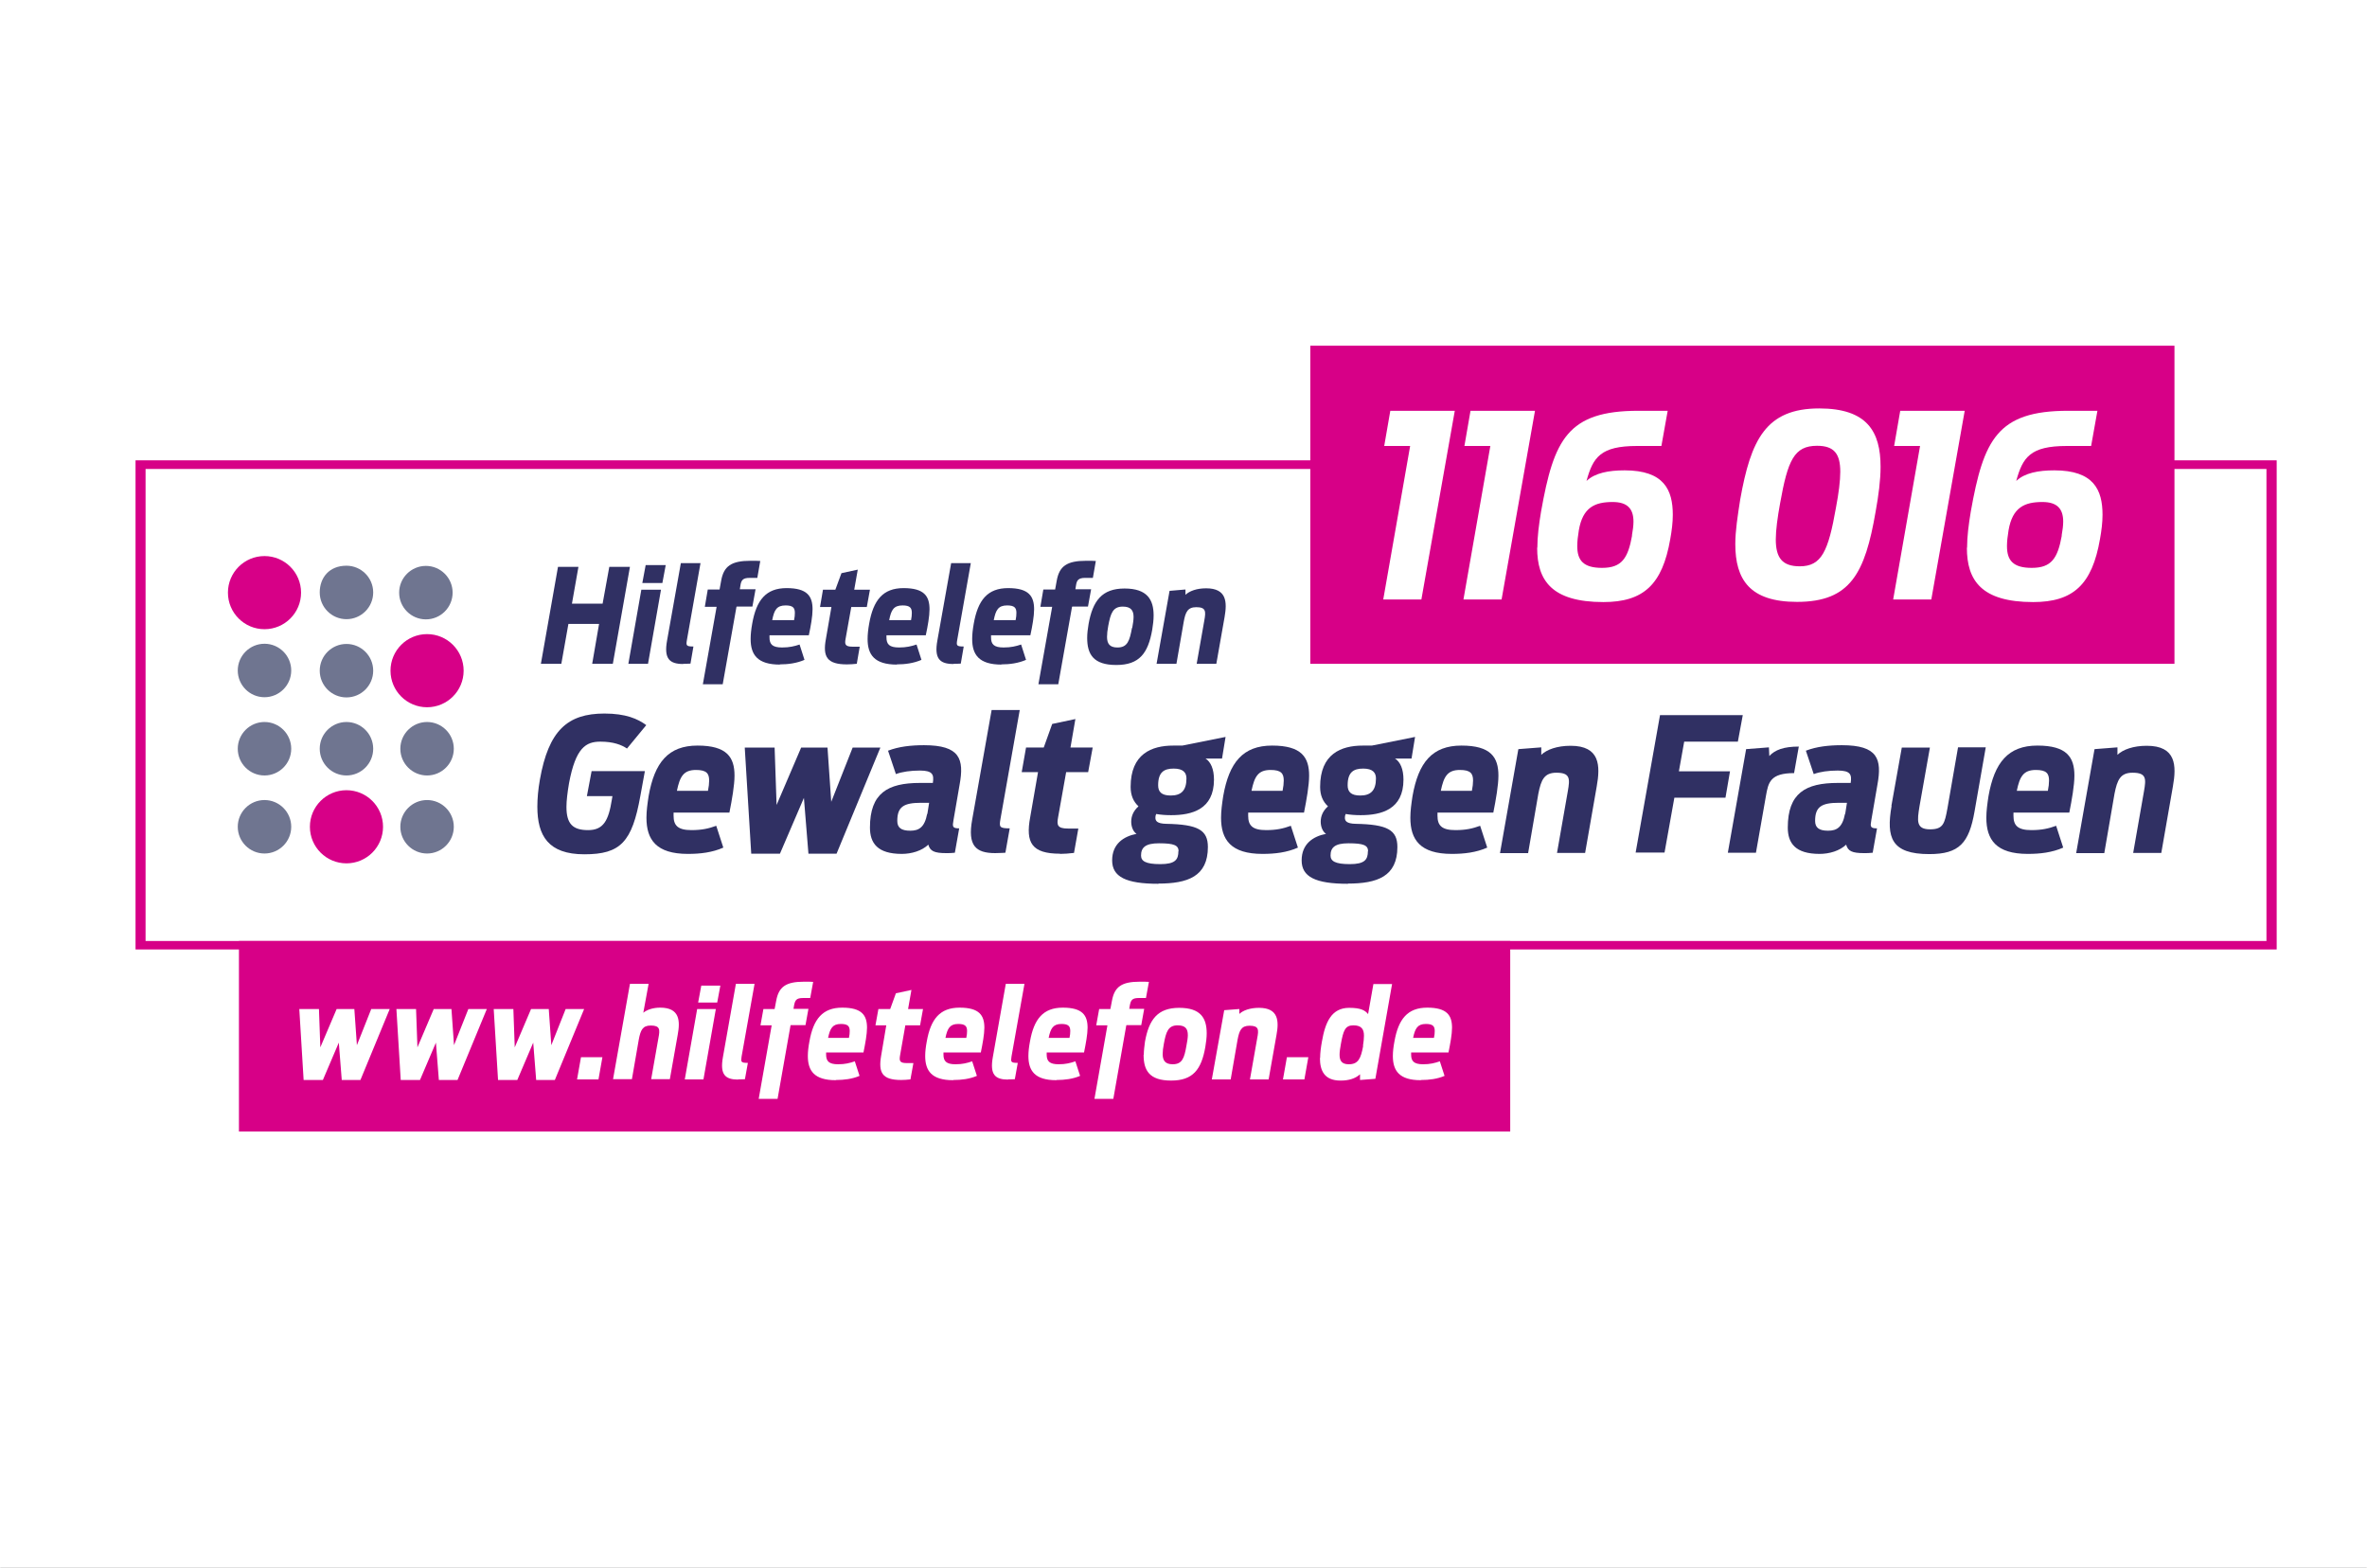<?xml version="1.0"?>
<svg xmlns="http://www.w3.org/2000/svg" viewBox="400 520 3140 2080" width="755" height="500">
  <rect x="400" y="520" width="3140" height="2080" fill="#808080" stroke="none"/>
  <svg id="Ebene_1" version="1.1" viewBox="0 0 4000 3000" width="4000" data-manipulated-width="true" height="3000" data-manipulated-height="true">
  <defs>
    <style>
      .st0 {
        fill: #303063;
      }

      .st1 {
        fill: #fff;
      }

      .st2, .st3 {
        fill: #6f7590;
      }

      .st3 {
        fill-rule: evenodd;
      }

      .st4 {
        fill: #d70087;
      }
    </style>
  </defs>
  <rect class="st1" width="4000" height="3000"/>
  <g>
    <rect class="st1" x="579.45" y="1130.78" width="2841.11" height="648.98"/>
    <path class="st4" d="M3406.99,1142.25v626.29H592.75v-626.29h2814.24M3420.55,1130.78H579.45v648.98h2841.11v-648.98h0Z"/>
    <path class="st0" d="M1112.61,1590.64c0-10.96,1.04-22.95,3.39-36.26,11.48-64.95,36.52-87.64,85.56-87.64,28.43,0,44.34,7.04,55.56,15.39l-25.56,31.04c-7.3-4.96-18.26-9.13-35.21-9.13-19.3,0-32.87,7.83-41.73,55.3-2.09,12.26-3.39,23.22-3.39,31.3,0,22.43,8.35,30.78,28.69,30.78s27.13-12.52,31.56-40.43l.78-4.7h-33.91l6.26-33.13h70.69l-6,32.87c-10.96,61.3-26.35,77.47-74.34,77.47s-62.34-24.78-62.34-63.12v.26Z"/>
    <path class="st0" d="M1312.42,1652.98c-42,0-55.04-18.78-55.04-48,0-8.87,1.3-18.52,2.87-28.69,7.83-44.6,26.08-67.04,64.95-67.04s49.04,15.39,49.04,39.91c0,12.78-3.39,32.08-6.78,49.04h-74.08v4.17c0,12.78,5.48,19.04,23.74,19.04,13.82,0,22.95-2.09,32.87-5.74l9.39,28.95c-14.61,6.52-30.78,8.35-46.43,8.35h-.52ZM1297.55,1569.25h41.47c1.04-5.22,1.57-9.65,1.57-13.56,0-9.39-3.39-14.09-17.48-14.09-16.43,0-21.39,8.61-25.3,27.65h-.26Z"/>
    <path class="st0" d="M1388.06,1511.87h39.39l2.61,76.17,32.61-76.17h34.95l4.96,71.99,28.43-71.99h36.78l-58.17,140.86h-37.3l-6-74.08-31.82,74.08h-38.08l-8.61-140.86h.26Z"/>
    <path class="st0" d="M1596.21,1652.98c-32.34,0-42.26-14.35-42.26-34.95,0-45.65,23.48-59.21,66.25-59.21h17.22c1.57-10.96,0-16.43-17.22-16.43-12,0-23.74,1.57-31.82,4.7l-10.43-31.04c14.09-5.48,30.52-7.3,47.73-7.3,47.73,0,53.47,18.26,47.21,52.43l-8.09,46.95c-1.57,8.61-1.57,10.96,7.56,10.96l-5.74,32.34c-3.91.52-8.09.52-11.48.52-15.65,0-21.39-2.61-23.74-11.22-8.61,8.09-21.91,12.26-35.47,12.26h.26ZM1630.12,1600.03l2.35-14.87h-10.69c-22.95,0-31.56,5.22-31.56,24,0,8.87,4.96,13.04,17.22,13.04,11.48,0,19.04-4.43,22.43-22.43l.26.26Z"/>
    <path class="st0" d="M1720.11,1651.94c-25.82,0-36.78-9.91-30.52-44.34l25.82-145.55h37.3l-25.56,144.51c-1.83,10.69-1.57,12.52,12.26,12.52l-5.74,32.34c-1.57,0-5.74.52-13.56.52Z"/>
    <path class="st0" d="M1806.19,1652.72c-37.56,0-45.91-14.61-39.65-48.26l10.43-59.99h-21.65l5.74-32.61h23.48l11.22-31.3,30.78-6.52-6.52,37.82h29.48l-6,32.61h-29.21l-10.69,59.99c-1.83,9.91-1.3,14.87,13.04,14.87h13.82l-5.74,32.34c-6.52.78-13.04,1.3-18.52,1.3v-.26Z"/>
    <path class="st0" d="M1936.62,1692.63c-43.3,0-61.3-9.39-61.3-31.04s14.87-31.82,32.34-35.21c-4.96-3.39-7.04-10.17-7.04-16.17,0-7.56,3.13-14.61,9.65-20.35-6.78-6.26-10.43-14.61-10.43-25.82,0-43.82,27.91-54.78,56.6-54.78h12l57.39-11.48-4.7,28.69h-21.91c7.04,4.43,11.22,14.09,11.22,27.91,0,39.65-29.21,47.21-56.86,47.21-7.3,0-14.09-.52-19.82-1.57-.78,1.57-1.04,3.13-1.04,4.96,0,4.17,2.09,7.83,14.35,8.09,42,.78,55.3,8.09,55.3,30.78,0,39.13-26.87,48.52-65.73,48.52v.26ZM1963.48,1649.59c0-8.09-6-10.69-26.08-10.69-17.74,0-23.74,5.48-23.74,16.17,0,7.3,5.74,11.48,25.56,11.48s24-6,24-17.22l.26.26ZM1973.92,1552.82c0-7.56-4.17-13.04-16.95-13.04s-20.61,4.7-20.61,22.17c0,8.61,4.43,13.56,16.69,13.56,13.56,0,20.87-6.26,20.87-22.69Z"/>
    <path class="st0" d="M2074.86,1652.98c-42,0-55.04-18.78-55.04-48,0-8.87,1.3-18.52,2.87-28.69,7.83-44.6,26.08-67.04,64.95-67.04s49.04,15.39,49.04,39.91c0,12.78-3.39,32.08-6.78,49.04h-74.08v4.17c0,12.78,5.48,19.04,23.74,19.04,13.82,0,22.95-2.09,32.87-5.74l9.39,28.95c-14.61,6.52-30.78,8.35-46.43,8.35h-.52ZM2059.99,1569.25h41.47c1.04-5.22,1.56-9.65,1.56-13.56,0-9.39-3.39-14.09-17.48-14.09-16.43,0-21.39,8.61-25.3,27.65h-.26Z"/>
    <path class="st0" d="M2188.07,1692.63c-43.3,0-61.3-9.39-61.3-31.04s14.87-31.82,32.34-35.21c-4.96-3.39-7.04-10.17-7.04-16.17,0-7.56,3.13-14.61,9.65-20.35-6.78-6.26-10.43-14.61-10.43-25.82,0-43.82,27.91-54.78,56.6-54.78h12l57.39-11.48-4.7,28.69h-21.91c7.04,4.43,11.22,14.09,11.22,27.91,0,39.65-29.21,47.21-56.86,47.21-7.3,0-14.09-.52-19.82-1.57-.78,1.57-1.04,3.13-1.04,4.96,0,4.17,2.09,7.83,14.35,8.09,42,.78,55.3,8.09,55.3,30.78,0,39.13-26.87,48.52-65.73,48.52v.26ZM2214.93,1649.59c0-8.09-6-10.69-26.08-10.69-17.74,0-23.74,5.48-23.74,16.17,0,7.3,5.74,11.48,25.56,11.48s24-6,24-17.22l.26.26ZM2225.37,1552.82c0-7.56-4.17-13.04-16.95-13.04s-20.61,4.7-20.61,22.17c0,8.61,4.43,13.56,16.69,13.56,13.56,0,20.87-6.26,20.87-22.69Z"/>
    <path class="st0" d="M2326.05,1652.98c-42,0-55.04-18.78-55.04-48,0-8.87,1.3-18.52,2.87-28.69,7.83-44.6,26.08-67.04,64.95-67.04s49.04,15.39,49.04,39.91c0,12.78-3.39,32.08-6.78,49.04h-74.08v4.17c0,12.78,5.48,19.04,23.74,19.04,13.82,0,22.95-2.09,32.87-5.74l9.39,28.95c-14.61,6.52-30.78,8.35-46.43,8.35h-.52ZM2311.19,1569.25h41.47c1.04-5.22,1.56-9.65,1.56-13.56,0-9.39-3.39-14.09-17.48-14.09-16.43,0-21.39,8.61-25.3,27.65h-.26Z"/>
    <path class="st0" d="M2414.48,1513.96l30.26-2.35v9.91c7.3-7.04,21.13-12,38.87-12,39.13,0,39.65,26.35,34.69,53.99l-15.39,88.17h-37.3l14.35-81.9c2.87-16.43,3.39-24.52-15.13-24.52-16.17,0-20.35,9.39-24,27.91l-13.56,78.77h-37.3l24.26-137.46.26-.52Z"/>
    <path class="st0" d="M2602.29,1468.83h109.82l-6.52,35.21h-71.21l-7.04,39.39h67.82l-6,34.95h-67.82l-13.04,72.78h-38.34s32.34-182.33,32.34-182.33Z"/>
    <path class="st0" d="M2716.54,1513.96l30.26-2.35.52,11.48c7.56-8.09,19.04-12.52,39.13-12.52l-6.26,35.21c-31.82,0-34.17,12.52-37.3,30l-13.3,75.64h-37.3l24.26-137.46Z"/>
    <path class="st0" d="M2814.09,1652.98c-32.34,0-42.26-14.35-42.26-34.95,0-45.65,23.48-59.21,66.25-59.21h17.22c1.56-10.96,0-16.43-17.22-16.43-12,0-23.74,1.57-31.82,4.7l-10.43-31.04c14.09-5.48,30.52-7.3,47.73-7.3,47.73,0,53.47,18.26,47.21,52.43l-8.09,46.95c-1.56,8.61-1.56,10.96,7.56,10.96l-5.74,32.34c-3.91.52-8.09.52-11.48.52-15.65,0-21.39-2.61-23.74-11.22-8.61,8.09-21.91,12.26-35.47,12.26h.26ZM2848,1600.03l2.35-14.87h-10.69c-22.95,0-31.56,5.22-31.56,24,0,8.87,4.96,13.04,17.22,13.04,11.48,0,19.04-4.43,22.43-22.43l.26.26Z"/>
    <path class="st0" d="M2909.3,1589.34l13.82-77.47h37.3l-13.82,77.99c-3.13,19.3-4.7,30.52,14.09,30.52,17.48,0,19.3-7.83,22.95-27.65l14.09-81.12h36.78l-14.87,85.03c-7.3,42-20.35,56.6-59.99,56.6-50.6,0-57.39-21.91-50.08-63.91h-.26Z"/>
    <path class="st0" d="M3090.33,1652.98c-42,0-55.04-18.78-55.04-48,0-8.87,1.3-18.52,2.87-28.69,7.83-44.6,26.08-67.04,64.95-67.04s49.04,15.39,49.04,39.91c0,12.78-3.39,32.08-6.78,49.04h-74.08v4.17c0,12.78,5.48,19.04,23.74,19.04,13.82,0,22.95-2.09,32.87-5.74l9.39,28.95c-14.61,6.52-30.78,8.35-46.43,8.35h-.52ZM3075.46,1569.25h41.47c1.04-5.22,1.56-9.65,1.56-13.56,0-9.39-3.39-14.09-17.48-14.09-16.43,0-21.39,8.61-25.3,27.65h-.26Z"/>
    <path class="st0" d="M3179.01,1513.96l30.26-2.35v9.91c7.3-7.04,21.13-12,38.87-12,39.13,0,39.65,26.35,34.69,53.99l-15.39,88.17h-37.3l14.35-81.9c2.87-16.43,3.39-24.52-15.13-24.52-16.17,0-20.35,9.39-24,27.91l-13.56,78.77h-37.3l24.26-137.46.26-.52Z"/>
    <path class="st0" d="M1140,1272.15h27.13l-8.61,48.78h40.69l8.87-48.78h27.39l-22.69,128.6h-27.39l9.13-52.95h-40.69l-9.39,52.95h-27.13s22.69-128.6,22.69-128.6Z"/>
    <path class="st0" d="M1250.6,1302.41h26.08l-17.22,98.34h-26.08l17.22-98.34ZM1256.34,1269.81h26.61l-4.43,23.74h-26.61l4.43-23.74Z"/>
    <path class="st0" d="M1306.16,1401.01c-18.26,0-25.82-7.04-21.39-31.3l18.26-102.51h26.08l-18,101.73c-1.3,7.56-1.04,8.87,8.61,8.87l-3.91,22.69s-3.91.26-9.65.26v.26Z"/>
    <path class="st0" d="M1376.84,1325.1l-18.26,102.77h-26.35l18.26-102.77h-15.65l3.91-22.95h15.65l2.09-11.48c3.39-19.56,13.56-26.61,39.13-26.61,6,0,9.65,0,12.78.26l-3.91,22.43h-10.17c-9.39,0-11.22,3.39-12.26,10.17l-.78,4.96h20.87l-4.17,22.95h-20.61l-.52.26Z"/>
    <path class="st0" d="M1434.49,1401.79c-29.74,0-38.87-13.04-38.87-33.91,0-6.26.78-13.04,2.09-20.35,5.48-31.3,18.26-47.21,45.65-47.21s34.43,10.69,34.43,28.17c0,9.13-2.35,22.43-4.96,34.43h-52.17v2.87c0,9.13,3.91,13.3,16.69,13.3,9.65,0,16.17-1.57,23.22-3.91l6.52,20.35c-10.17,4.43-21.65,6-32.87,6l.26.26ZM1424.06,1342.84h29.21c.78-3.65,1.04-6.78,1.04-9.65,0-6.52-2.35-9.91-12.26-9.91-11.74,0-15.13,6-17.74,19.3l-.26.26Z"/>
    <path class="st0" d="M1523.44,1401.53c-26.61,0-32.34-10.17-27.91-33.91l7.3-42.26h-15.13l3.91-22.95h16.43l8.09-21.91,21.65-4.7-4.7,26.61h20.87l-4.17,22.95h-20.61l-7.56,42.26c-1.3,7.04-.78,10.43,9.13,10.43h9.65l-3.91,22.69c-4.7.52-9.13.78-13.04.78Z"/>
    <path class="st0" d="M1589.69,1401.79c-29.74,0-38.87-13.04-38.87-33.91,0-6.26.78-13.04,2.09-20.35,5.48-31.3,18.26-47.21,45.65-47.21s34.43,10.69,34.43,28.17c0,9.13-2.35,22.43-4.96,34.43h-52.17v2.87c0,9.13,3.91,13.3,16.69,13.3,9.65,0,16.17-1.57,23.22-3.91l6.52,20.35c-10.17,4.43-21.65,6-32.87,6l.26.26ZM1579.26,1342.84h29.21c.78-3.65,1.04-6.78,1.04-9.65,0-6.52-2.35-9.91-12.26-9.91-11.74,0-15.13,6-17.74,19.3l-.26.26Z"/>
    <path class="st0" d="M1664.82,1401.01c-18.26,0-25.82-7.04-21.39-31.3l18.26-102.51h26.08l-18,101.73c-1.3,7.56-1.04,8.87,8.61,8.87l-3.91,22.69s-3.91.26-9.65.26v.26Z"/>
    <path class="st0" d="M1728.46,1401.79c-29.74,0-38.87-13.04-38.87-33.91,0-6.26.78-13.04,2.09-20.35,5.48-31.3,18.26-47.21,45.65-47.21s34.43,10.69,34.43,28.17c0,9.13-2.35,22.43-4.96,34.43h-52.17v2.87c0,9.13,3.91,13.3,16.69,13.3,9.65,0,16.17-1.57,23.22-3.91l6.52,20.35c-10.17,4.43-21.65,6-32.87,6l.26.26ZM1718.03,1342.84h29.21c.78-3.65,1.04-6.78,1.04-9.65,0-6.52-2.35-9.91-12.26-9.91-11.74,0-15.13,6-17.74,19.3l-.26.26Z"/>
    <path class="st0" d="M1822.1,1325.1l-18.26,102.77h-26.35l18.26-102.77h-15.65l3.91-22.95h15.65l2.09-11.48c3.39-19.56,13.56-26.61,39.13-26.61,6,0,9.65,0,12.78.26l-3.91,22.43h-10.17c-9.39,0-11.22,3.39-12.26,10.17l-.78,4.96h20.87l-4.17,22.95h-20.61l-.52.26Z"/>
    <path class="st0" d="M1842.19,1366.32c0-5.74.78-12,1.83-18.26,5.48-30.78,17.74-47.21,47.73-47.21s38.6,14.61,38.6,35.74c0,6-.78,12.26-1.83,18.78-5.48,31.56-17.22,46.95-47.73,46.95s-38.6-14.35-38.6-36ZM1901.92,1353.28c1.04-5.74,1.83-10.69,1.83-14.61,0-8.61-3.39-13.82-14.35-13.82-13.3,0-16.17,9.13-19.3,25.82-1.04,5.48-1.57,10.17-1.57,14.35,0,8.87,3.39,14.09,13.82,14.09,13.3,0,16.17-8.87,19.3-26.08l.26.26Z"/>
    <path class="st0" d="M1951.22,1303.98l21.39-1.83v7.04c5.22-4.96,14.87-8.61,27.39-8.61,27.65,0,27.91,18.52,24.52,38.08l-10.96,62.08h-26.08l10.17-57.65c2.09-11.74,2.35-17.48-10.69-17.48-11.48,0-14.35,6.52-16.69,19.56l-9.65,55.56h-26.35l17.22-96.77h-.26Z"/>
    <path class="st3" d="M964.71,1270.85c19.56,0,35.47,15.91,35.47,35.47s-15.91,35.47-35.47,35.47-35.47-15.91-35.47-35.47,15.91-35.47,35.47-35.47Z"/>
    <circle class="st2" cx="859.33" cy="1409.88" r="35.47"/>
    <path class="st3" d="M966.28,1548.91c-19.56,0-35.47-15.91-35.47-35.47s15.91-35.47,35.47-35.47,35.47,15.91,35.47,35.47-15.91,35.47-35.47,35.47Z"/>
    <path class="st3" d="M750.56,1445.09c-19.56,0-35.47-15.91-35.47-35.47s15.91-35.47,35.47-35.47,35.47,15.91,35.47,35.47-15.91,35.47-35.47,35.47Z"/>
    <path class="st3" d="M859.33,1341.54c-19.56,0-35.47-15.91-35.47-35.47s12.52-35.47,35.47-35.47c19.56,0,35.47,15.91,35.47,35.47s-15.91,35.47-35.47,35.47Z"/>
    <path class="st3" d="M859.33,1548.91c-19.56,0-35.47-15.91-35.47-35.47s15.91-35.47,35.47-35.47,35.47,15.91,35.47,35.47-15.91,35.47-35.47,35.47Z"/>
    <path class="st3" d="M750.56,1548.91c-19.56,0-35.47-15.91-35.47-35.47s15.91-35.47,35.47-35.47,35.47,15.91,35.47,35.47-15.91,35.47-35.47,35.47Z"/>
    <path class="st3" d="M750.56,1652.46c-19.56,0-35.47-15.91-35.47-35.47s15.91-35.47,35.47-35.47,35.47,15.91,35.47,35.47-15.91,35.47-35.47,35.47Z"/>
    <path class="st3" d="M966.28,1652.46c-19.56,0-35.47-15.91-35.47-35.47s15.91-35.47,35.47-35.47,35.47,15.91,35.47,35.47-15.91,35.47-35.47,35.47Z"/>
    <circle class="st4" cx="750.56" cy="1306.32" r="48.52"/>
    <circle class="st4" cx="966.28" cy="1409.88" r="48.52"/>
    <circle class="st4" cx="859.33" cy="1616.99" r="48.52"/>
    <rect class="st4" x="716.65" y="1768.54" width="1686.87" height="252.76"/>
    <path class="st1" d="M796.47,1858.79h26.35l1.83,50.86,21.65-50.86h23.48l3.39,48,19.04-48h24.52l-38.87,94.16h-24.78l-3.91-49.56-21.13,49.56h-25.56l-5.74-94.16h-.26Z"/>
    <path class="st1" d="M925.32,1858.79h26.35l1.83,50.86,21.65-50.86h23.48l3.39,48,19.04-48h24.52l-38.87,94.16h-24.78l-3.91-49.56-21.13,49.56h-25.56l-5.74-94.16h-.26Z"/>
    <path class="st1" d="M1054.44,1858.79h26.35l1.83,50.86,21.65-50.86h23.48l3.39,48,19.04-48h24.52l-38.87,94.16h-24.78l-3.91-49.56-21.13,49.56h-25.56l-5.74-94.16h-.26Z"/>
    <path class="st1" d="M1170.52,1922.7h28.43l-5.22,29.48h-28.43l5.22-29.48Z"/>
    <path class="st1" d="M1235.47,1825.4h24.78l-7.04,38.34c4.7-3.91,12.78-6.78,22.43-6.78,26.08,0,26.61,17.74,23.22,36l-10.43,58.95h-24.78l9.65-54.78c2.09-10.96,2.35-16.43-10.17-16.43-10.96,0-13.56,6.26-15.91,18.52l-9.13,52.69h-25.04s22.43-126.51,22.43-126.51Z"/>
    <path class="st1" d="M1324.68,1858.79h24.78l-16.43,93.38h-24.78s16.43-93.38,16.43-93.38ZM1330.15,1827.75h25.3l-4.17,22.43h-25.3l4.17-22.43Z"/>
    <path class="st1" d="M1379.19,1952.43c-17.22,0-24.52-6.52-20.35-29.74l17.22-97.29h24.78l-17.22,96.51c-1.04,7.04-1.04,8.35,8.35,8.35l-3.91,21.65s-3.91.26-9.13.26l.26.26Z"/>
    <path class="st1" d="M1448.58,1880.44l-17.22,97.56h-25.04l17.22-97.56h-14.87l3.91-21.65h14.87l2.09-10.96c3.39-18.52,12.78-25.3,37.04-25.3,5.48,0,9.13,0,12,.26l-3.91,21.39h-9.65c-8.87,0-10.43,3.13-11.74,9.65l-.78,4.7h19.82l-3.91,21.65h-19.56l-.26.26Z"/>
    <path class="st1" d="M1508.31,1953.22c-28.17,0-36.78-12.52-36.78-32.08,0-6,.78-12.26,2.09-19.3,5.22-29.74,17.48-44.87,43.56-44.87s32.87,10.17,32.87,26.61c0,8.61-2.35,21.39-4.7,32.87h-49.56v2.87c0,8.61,3.65,12.78,15.91,12.78,9.13,0,15.39-1.57,22.17-3.91l6.26,19.3c-9.65,4.17-20.61,5.48-31.04,5.48l-.78.26ZM1498.4,1897.13h27.65c.78-3.39,1.04-6.52,1.04-9.13,0-6.26-2.35-9.39-11.74-9.39-10.96,0-14.35,5.74-16.95,18.52Z"/>
    <path class="st1" d="M1595.43,1952.95c-25.3,0-30.52-9.65-26.61-32.34l6.78-40.17h-14.35l3.91-21.65h15.65l7.56-20.87,20.61-4.43-4.43,25.3h19.82l-3.91,21.65h-19.56l-7.04,40.17c-1.04,6.52-.78,9.91,8.61,9.91h9.13l-3.91,21.65c-4.43.52-8.61.78-12.26.78Z"/>
    <path class="st1" d="M1664.03,1953.22c-28.17,0-36.78-12.52-36.78-32.08,0-6,.78-12.26,2.09-19.3,5.22-29.74,17.48-44.87,43.56-44.87s32.87,10.17,32.87,26.61c0,8.61-2.35,21.39-4.7,32.87h-49.56v2.87c0,8.61,3.65,12.78,15.91,12.78,9.13,0,15.39-1.57,22.17-3.91l6.26,19.3c-9.65,4.17-20.61,5.48-31.04,5.48l-.78.26ZM1654.12,1897.13h27.65c.78-3.39,1.04-6.52,1.04-9.13,0-6.26-2.35-9.39-11.74-9.39-10.96,0-14.35,5.74-16.95,18.52Z"/>
    <path class="st1" d="M1737.33,1952.43c-17.22,0-24.52-6.52-20.35-29.74l17.22-97.29h24.78l-17.22,96.51c-1.04,7.04-1.04,8.35,8.35,8.35l-3.91,21.65s-3.91.26-9.13.26l.26.26Z"/>
    <path class="st1" d="M1800.98,1953.22c-28.17,0-36.78-12.52-36.78-32.08,0-6,.78-12.26,2.09-19.3,5.22-29.74,17.48-44.87,43.56-44.87s32.87,10.17,32.87,26.61c0,8.61-2.35,21.39-4.7,32.87h-49.56v2.87c0,8.61,3.65,12.78,15.91,12.78,9.13,0,15.39-1.57,22.17-3.91l6.26,19.3c-9.65,4.17-20.61,5.48-31.04,5.48l-.78.26ZM1791.06,1897.13h27.65c.78-3.39,1.04-6.52,1.04-9.13,0-6.26-2.35-9.39-11.74-9.39-10.96,0-14.35,5.74-16.95,18.52Z"/>
    <path class="st1" d="M1894.1,1880.44l-17.22,97.56h-25.04l17.22-97.56h-14.87l3.91-21.65h14.87l2.09-10.96c3.39-18.52,12.78-25.3,37.04-25.3,5.48,0,9.13,0,12,.26l-3.91,21.39h-9.65c-8.87,0-10.43,3.13-11.74,9.65l-.78,4.7h19.82l-3.91,21.65h-19.56l-.26.26Z"/>
    <path class="st1" d="M1917.31,1919.57c0-5.48.78-11.48,1.57-17.48,5.22-29.21,16.69-44.87,45.39-44.87s36.52,13.82,36.52,33.91c0,5.48-.78,11.74-1.83,18-5.22,30-16.43,44.6-45.39,44.6s-36.52-13.56-36.52-34.17h.26ZM1973.92,1907.31c1.04-5.48,1.83-10.17,1.83-13.82,0-8.35-3.13-13.04-13.56-13.04-12.52,0-15.39,8.61-18.26,24.52-1.04,5.22-1.56,9.65-1.56,13.56,0,8.35,3.13,13.56,13.3,13.56,12.78,0,15.39-8.35,18.26-24.78Z"/>
    <path class="st1" d="M2023.74,1860.36l20.35-1.57v6.52c4.96-4.7,14.09-8.09,26.08-8.09,26.08,0,26.61,17.74,23.22,36l-10.43,58.95h-24.78l9.65-54.78c2.09-10.96,2.35-16.43-10.17-16.43-10.96,0-13.56,6.26-15.91,18.52l-9.13,52.69h-25.04l16.43-91.82h-.26Z"/>
    <path class="st1" d="M2107.21,1922.7h28.43l-5.22,29.48h-28.43l5.22-29.48Z"/>
    <path class="st1" d="M2151.29,1923.74c0-6.78,1.04-14.35,2.35-21.65,4.43-25.56,12.52-44.87,36.26-44.87,15.39,0,21.13,3.39,25.04,8.35l7.04-39.91h24.78l-22.17,125.73-20.35,1.57v-7.56c-6,5.48-14.61,8.35-25.82,8.35-21.39,0-27.39-13.04-27.39-30h.26ZM2208.15,1907.57c.78-4.96,1.3-9.39,1.3-13.3,0-8.61-3.13-13.82-14.09-13.82s-13.3,7.04-16.43,24.26c-1.04,5.74-1.83,10.69-1.83,14.61,0,8.09,2.87,12.78,12.26,12.78,12.52,0,15.91-7.56,19.04-24.26l-.26-.26Z"/>
    <path class="st1" d="M2284.58,1953.22c-28.17,0-36.78-12.52-36.78-32.08,0-6,.78-12.26,2.09-19.3,5.22-29.74,17.48-44.87,43.56-44.87s32.87,10.17,32.87,26.61c0,8.61-2.35,21.39-4.7,32.87h-49.56v2.87c0,8.61,3.65,12.78,15.91,12.78,9.13,0,15.39-1.57,22.17-3.91l6.26,19.3c-9.65,4.17-20.61,5.48-31.04,5.48l-.78.26ZM2274.67,1897.13h27.65c.78-3.39,1.04-6.52,1.04-9.13,0-6.26-2.35-9.39-11.74-9.39-10.96,0-14.35,5.74-16.95,18.52Z"/>
    <rect class="st4" x="2138.25" y="978.7" width="1146.67" height="422.04"/>
    <path class="st1" d="M2270.76,1111.73h-34.43l8.09-46.69h85.56l-44.34,250.41h-50.6l35.74-203.98v.26Z"/>
    <path class="st1" d="M2377.18,1111.73h-34.43l8.09-46.69h85.56l-44.34,250.41h-50.6l35.74-203.98v.26Z"/>
    <path class="st1" d="M2439.52,1246.59c0-14.61,2.09-30.78,4.96-48,16.95-94.95,34.69-133.55,129.12-133.55h38.87l-8.35,46.69h-32.34c-48.26,0-58.43,14.87-67.04,46.43,11.22-10.69,29.48-14.09,50.6-14.09,52.17,0,63.91,25.82,63.91,58.95,0,10.17-1.3,20.87-3.39,32.34-10.43,60.25-35.47,83.47-88.69,83.47-68.86,0-87.9-28.95-87.9-71.99l.26-.26ZM2564.99,1230.68c1.3-7.04,2.09-13.56,2.09-18.52,0-17.48-8.35-26.08-27.65-26.08-23.22,0-39.65,6.78-44.87,37.56-1.3,7.83-2.09,14.87-2.09,20.87,0,19.04,8.09,28.95,32.87,28.95,26.08,0,34.43-12.52,39.91-43.04l-.26.26Z"/>
    <path class="st1" d="M2702.19,1241.9c0-17.48,3.13-37.56,6.52-59.21,14.09-79.04,33.91-120.77,104.86-120.77,63.65,0,81.38,30.78,81.38,77.47,0,17.48-2.61,37.56-6.52,59.21-14.09,81.9-33.39,119.99-104.34,119.99-62.86,0-81.9-29.74-81.9-76.69ZM2835.74,1193.64c3.65-19.3,5.74-35.47,5.74-47.73,0-23.74-8.09-34.43-30.78-34.43-30.52,0-38.87,19.3-49.04,76.17-3.39,18.52-5.74,35.74-5.74,48,0,24.26,8.35,35.74,31.82,35.74,28.95,0,37.82-19.82,48-77.73Z"/>
    <path class="st1" d="M2947.38,1111.73h-34.43l8.09-46.69h85.56l-44.34,250.41h-50.6l35.74-203.98v.26Z"/>
    <path class="st1" d="M3009.73,1246.59c0-14.61,2.09-30.78,4.96-48,16.95-94.95,34.95-133.55,129.12-133.55h38.87l-8.35,46.69h-32.34c-48.26,0-58.43,14.87-67.04,46.43,11.22-10.69,29.48-14.09,50.6-14.09,52.17,0,63.91,25.82,63.91,58.95,0,10.17-1.3,20.87-3.39,32.34-10.43,60.25-35.47,83.47-88.69,83.47-68.86,0-87.9-28.95-87.9-71.99l.26-.26ZM3135.19,1230.68c1.3-7.04,2.09-13.56,2.09-18.52,0-17.48-8.35-26.08-27.65-26.08-23.22,0-39.65,6.78-44.87,37.56-1.3,7.83-2.09,14.87-2.09,20.87,0,19.04,8.09,28.95,32.87,28.95,26.08,0,34.43-12.52,39.91-43.04l-.26.26Z"/>
  </g>
</svg>
</svg>
